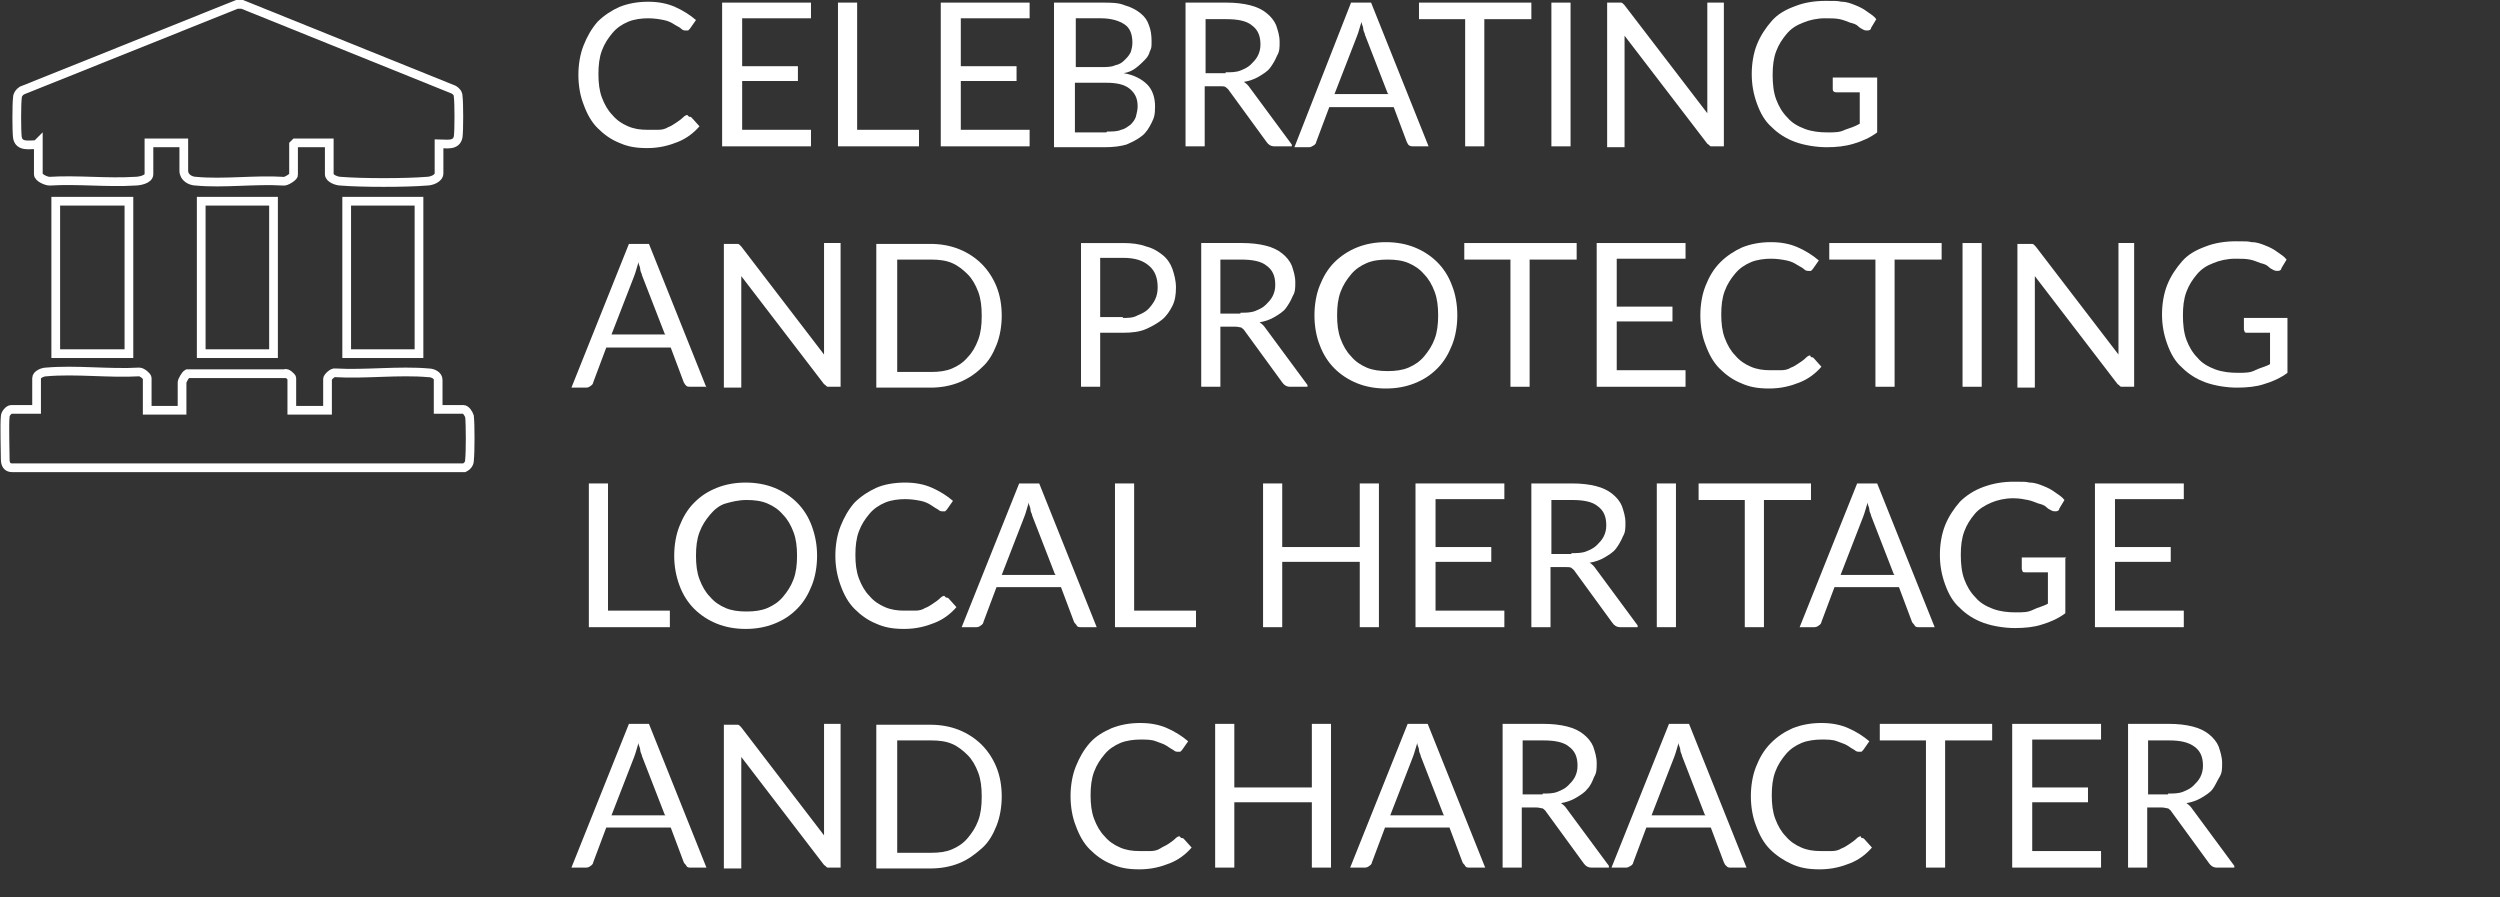 <?xml version="1.0" encoding="UTF-8"?> <svg xmlns="http://www.w3.org/2000/svg" id="Layer_1" version="1.1" viewBox="0 0 287 103"><rect x="0" y="0" width="287" height="103" fill="#333333" stroke="none"/><defs><style> .st0 { fill: none; stroke: #fff; stroke-miterlimit: 10; } .st1 { fill: #fff; } </style></defs><g><path class="st1" d="M79.1,13.4c.1,0,.2,0,.3.1l.9,1c-.7.8-1.5,1.4-2.5,1.8-1,.4-2.1.7-3.5.7s-2.3-.2-3.2-.6c-1-.4-1.8-1-2.5-1.7-.7-.7-1.2-1.6-1.6-2.7-.4-1-.6-2.2-.6-3.4s.2-2.4.6-3.4c.4-1,.9-1.9,1.6-2.7.7-.7,1.6-1.3,2.5-1.7,1-.4,2.1-.6,3.3-.6s2.2.2,3.1.6c.9.4,1.7.9,2.4,1.5l-.7,1c0,0-.1.1-.2.2,0,0-.2,0-.3,0s-.3,0-.5-.2c-.2-.2-.5-.3-.8-.5-.3-.2-.7-.4-1.2-.5s-1.1-.2-1.8-.2-1.6.1-2.3.4c-.7.3-1.3.7-1.8,1.3-.5.6-.9,1.2-1.2,2s-.4,1.7-.4,2.7.1,1.9.4,2.7c.3.8.7,1.5,1.2,2,.5.6,1.1,1,1.8,1.3s1.4.4,2.2.4.9,0,1.3,0c.4,0,.8-.1,1.1-.3.3-.1.6-.3.9-.5.3-.2.6-.4.9-.7.1-.1.3-.2.4-.2Z"></path><path class="st1" d="M93.1,15v1.8h-10.2V.3h10.2v1.8h-7.9v5.5h6.4v1.7h-6.4v5.6h7.9Z"></path><path class="st1" d="M105.5,14.9v1.9h-9.3V.3h2.2v14.6h7.1Z"></path><path class="st1" d="M118.2,15v1.8h-10.2V.3h10.2v1.8h-7.9v5.5h6.4v1.7h-6.4v5.6h7.9Z"></path><path class="st1" d="M126.5.3c1,0,1.9,0,2.6.3.7.2,1.3.5,1.8.9.5.4.8.8,1,1.4.2.5.3,1.1.3,1.8s0,.8-.2,1.2c-.1.4-.3.7-.6,1-.3.3-.6.6-1,.9s-.8.5-1.4.6c1.2.2,2.1.7,2.7,1.3s.9,1.5.9,2.5-.1,1.3-.4,1.9c-.3.6-.6,1.1-1.1,1.5-.5.4-1.1.7-1.8,1-.7.2-1.5.3-2.5.3h-5.8V.3h5.3ZM123.5,2.1v5.6h2.9c.6,0,1.2,0,1.6-.2.5-.1.8-.3,1.1-.6s.5-.5.7-.9c.1-.3.2-.7.2-1.1,0-1-.3-1.7-.9-2.1-.6-.4-1.5-.7-2.7-.7h-3ZM127.1,15.1c.6,0,1.2,0,1.6-.2.5-.1.8-.4,1.1-.6.3-.3.5-.6.6-.9.1-.4.2-.8.2-1.2,0-.9-.3-1.5-.9-2s-1.5-.7-2.7-.7h-3.6v5.7h3.6Z"></path><path class="st1" d="M148.3,16.8h-2c-.4,0-.7-.2-.9-.5l-4.3-5.9c-.1-.2-.3-.3-.4-.4s-.4-.1-.7-.1h-1.7v6.9h-2.2V.3h4.7c1,0,1.9.1,2.7.3s1.4.5,1.9.9c.5.4.9.9,1.1,1.4.2.6.4,1.2.4,1.9s0,1.1-.3,1.6c-.2.5-.5,1-.8,1.4s-.8.7-1.3,1-1.1.5-1.7.6c.3.2.5.4.7.7l4.8,6.5ZM140.7,8.3c.6,0,1.2,0,1.7-.2.5-.2.9-.4,1.2-.7.3-.3.6-.6.8-1,.2-.4.3-.8.3-1.3,0-1-.3-1.7-1-2.2-.6-.5-1.6-.7-2.9-.7h-2.4v6.2h2.3Z"></path><path class="st1" d="M164,16.8h-1.7c-.2,0-.4,0-.5-.1-.1,0-.2-.2-.3-.4l-1.5-4h-7.4l-1.5,4c0,.1-.1.3-.3.4s-.3.2-.5.2h-1.7L155.1.3h2.3l6.6,16.5ZM159.3,10.7l-2.6-6.7c0-.2-.2-.4-.2-.7,0-.3-.2-.5-.2-.8-.2.6-.3,1.1-.5,1.6l-2.6,6.7h6.2Z"></path><path class="st1" d="M175.7,2.2h-5.3v14.6h-2.2V2.2h-5.3V.3h12.9v1.9Z"></path><path class="st1" d="M180.3,16.8h-2.2V.3h2.2v16.5Z"></path><path class="st1" d="M197.9.3v16.5h-1.1c-.2,0-.3,0-.4,0-.1,0-.2-.2-.4-.3l-9.5-12.4c0,.2,0,.4,0,.6,0,.2,0,.4,0,.5v11.7h-2V.3h1.1c0,0,.2,0,.3,0,0,0,.1,0,.2,0,0,0,.1,0,.2.1,0,0,.1.1.2.2l9.5,12.4c0-.2,0-.4,0-.6,0-.2,0-.4,0-.5V.3h2Z"></path><path class="st1" d="M215.5,8.9v6.3c-.8.6-1.7,1-2.7,1.3s-2,.4-3.1.4-2.5-.2-3.6-.6c-1.1-.4-2-1-2.7-1.7-.8-.7-1.3-1.6-1.7-2.7s-.6-2.2-.6-3.4.2-2.4.6-3.4c.4-1,1-1.9,1.7-2.7s1.6-1.3,2.7-1.7c1-.4,2.2-.6,3.5-.6s1.3,0,1.8.1c.6,0,1.1.2,1.6.4.5.2.9.4,1.3.7.4.3.8.5,1.1.9l-.6,1c0,.2-.2.3-.4.3s-.3,0-.5-.1c-.2-.1-.4-.2-.6-.4-.2-.2-.5-.3-.9-.4-.3-.1-.7-.3-1.2-.4s-1-.1-1.7-.1c-.9,0-1.8.2-2.5.5-.8.3-1.4.7-1.9,1.3-.5.6-.9,1.2-1.2,2-.3.8-.4,1.7-.4,2.7s.1,2,.4,2.8c.3.8.7,1.5,1.3,2.1.5.6,1.2,1,2,1.3.8.3,1.7.4,2.6.4s1.4,0,2-.3c.6-.2,1.2-.4,1.7-.7v-3.6h-2.6c-.1,0-.3,0-.4-.1s-.1-.2-.1-.3v-1.3h5.1Z"></path><path class="st1" d="M81,44.4h-1.7c-.2,0-.4,0-.5-.1s-.2-.2-.3-.4l-1.5-4h-7.4l-1.5,4c0,.1-.1.3-.3.4-.1.1-.3.2-.5.2h-1.7l6.6-16.5h2.3l6.6,16.5ZM76.3,38.3l-2.6-6.7c0-.2-.2-.4-.2-.7,0-.3-.2-.5-.2-.8-.2.6-.3,1.1-.5,1.6l-2.6,6.7h6.2Z"></path><path class="st1" d="M96.5,27.9v16.5h-1.1c-.2,0-.3,0-.4,0-.1,0-.2-.2-.4-.3l-9.5-12.4c0,.2,0,.4,0,.6,0,.2,0,.4,0,.5v11.7h-2v-16.5h1.1c0,0,.2,0,.3,0,0,0,.1,0,.2,0,0,0,.1,0,.2.1,0,0,.1.1.2.2l9.5,12.4c0-.2,0-.4,0-.6,0-.2,0-.4,0-.5v-11.7h2Z"></path><path class="st1" d="M115,36.2c0,1.2-.2,2.4-.6,3.4-.4,1-.9,1.9-1.7,2.6-.7.7-1.6,1.3-2.6,1.7-1,.4-2.1.6-3.3.6h-6.2v-16.5h6.2c1.2,0,2.3.2,3.3.6,1,.4,1.9,1,2.6,1.7.7.7,1.3,1.6,1.7,2.6.4,1,.6,2.1.6,3.4ZM112.7,36.2c0-1-.1-1.9-.4-2.7-.3-.8-.7-1.5-1.2-2s-1.1-1-1.8-1.3-1.5-.4-2.4-.4h-3.9v12.9h3.9c.9,0,1.7-.1,2.4-.4s1.3-.7,1.8-1.3c.5-.5.9-1.2,1.2-2,.3-.8.4-1.7.4-2.7Z"></path><path class="st1" d="M128.9,27.9c1,0,1.9.1,2.7.4.8.2,1.4.6,1.9,1,.5.4.9,1,1.1,1.6.2.6.4,1.3.4,2.1s-.1,1.5-.4,2.1c-.3.6-.7,1.2-1.2,1.6s-1.2.8-1.9,1.1-1.6.4-2.6.4h-2.6v6.2h-2.2v-16.5h4.9ZM128.9,36.5c.6,0,1.2,0,1.7-.3.5-.2.9-.4,1.2-.7.3-.3.6-.7.8-1.1.2-.4.3-.9.3-1.4,0-1.1-.3-1.9-1-2.5s-1.6-.9-3-.9h-2.6v6.8h2.6Z"></path><path class="st1" d="M150.1,44.4h-2c-.4,0-.7-.2-.9-.5l-4.3-5.9c-.1-.2-.3-.3-.4-.4-.1,0-.4-.1-.7-.1h-1.7v6.9h-2.2v-16.5h4.7c1,0,1.9.1,2.7.3.8.2,1.4.5,1.9.9s.9.9,1.1,1.4c.2.6.4,1.2.4,1.9s0,1.1-.3,1.6c-.2.5-.5,1-.8,1.4-.3.4-.8.7-1.3,1-.5.3-1.1.5-1.7.6.3.2.5.4.7.7l4.8,6.5ZM142.4,35.9c.6,0,1.2,0,1.7-.2.5-.2.9-.4,1.2-.7.3-.3.6-.6.8-1s.3-.8.3-1.3c0-1-.3-1.7-1-2.2-.6-.5-1.6-.7-2.9-.7h-2.4v6.2h2.3Z"></path><path class="st1" d="M167.3,36.2c0,1.2-.2,2.4-.6,3.4-.4,1-.9,1.9-1.7,2.7s-1.6,1.3-2.6,1.7c-1,.4-2.1.6-3.3.6s-2.3-.2-3.3-.6-1.9-1-2.6-1.7c-.7-.7-1.3-1.6-1.7-2.7-.4-1-.6-2.2-.6-3.4s.2-2.4.6-3.4c.4-1,.9-1.9,1.7-2.7.7-.7,1.6-1.3,2.6-1.7s2.1-.6,3.3-.6,2.3.2,3.3.6c1,.4,1.9,1,2.6,1.7s1.3,1.6,1.7,2.7c.4,1,.6,2.2.6,3.4ZM165.1,36.2c0-1-.1-1.9-.4-2.7-.3-.8-.7-1.5-1.2-2-.5-.6-1.1-1-1.8-1.3-.7-.3-1.5-.4-2.4-.4s-1.7.1-2.4.4c-.7.3-1.3.7-1.8,1.3-.5.6-.9,1.2-1.2,2s-.4,1.7-.4,2.7.1,1.9.4,2.7.7,1.5,1.2,2c.5.6,1.1,1,1.8,1.3s1.5.4,2.4.4,1.7-.1,2.4-.4c.7-.3,1.3-.7,1.8-1.3.5-.6.9-1.2,1.2-2,.3-.8.4-1.7.4-2.7Z"></path><path class="st1" d="M180.9,29.8h-5.3v14.6h-2.2v-14.6h-5.3v-1.9h12.9v1.9Z"></path><path class="st1" d="M193.5,42.6v1.8h-10.2v-16.5h10.2v1.8h-7.9v5.5h6.4v1.7h-6.4v5.6h7.9Z"></path><path class="st1" d="M207.9,41c.1,0,.2,0,.3.1l.9,1c-.7.8-1.5,1.4-2.5,1.8-1,.4-2.1.7-3.5.7s-2.3-.2-3.2-.6c-1-.4-1.8-1-2.5-1.7-.7-.7-1.2-1.6-1.6-2.7-.4-1-.6-2.2-.6-3.4s.2-2.4.6-3.4.9-1.9,1.7-2.7c.7-.7,1.6-1.3,2.5-1.7,1-.4,2.1-.6,3.3-.6s2.2.2,3.1.6c.9.4,1.7.9,2.4,1.5l-.7,1c0,0-.1.1-.2.2,0,0-.2,0-.3,0s-.3,0-.5-.2c-.2-.2-.5-.3-.8-.5-.3-.2-.7-.4-1.2-.5-.5-.1-1.1-.2-1.8-.2s-1.6.1-2.3.4c-.7.3-1.3.7-1.8,1.3s-.9,1.2-1.2,2-.4,1.7-.4,2.7.1,1.9.4,2.7c.3.8.7,1.5,1.2,2,.5.6,1.1,1,1.8,1.3s1.4.4,2.2.4.9,0,1.3,0,.8-.1,1.1-.3c.3-.1.6-.3.9-.5.3-.2.6-.4.9-.7.1-.1.3-.2.4-.2Z"></path><path class="st1" d="M222.8,29.8h-5.3v14.6h-2.2v-14.6h-5.3v-1.9h12.9v1.9Z"></path><path class="st1" d="M227.5,44.4h-2.2v-16.5h2.2v16.5Z"></path><path class="st1" d="M245,27.9v16.5h-1.1c-.2,0-.3,0-.4,0-.1,0-.2-.2-.4-.3l-9.5-12.4c0,.2,0,.4,0,.6,0,.2,0,.4,0,.5v11.7h-2v-16.5h1.2c0,0,.2,0,.3,0,0,0,.1,0,.2,0,0,0,.1,0,.2.1,0,0,.1.1.2.2l9.5,12.4c0-.2,0-.4,0-.6s0-.4,0-.5v-11.7h2Z"></path><path class="st1" d="M262.6,36.5v6.3c-.8.6-1.7,1-2.7,1.3-.9.3-2,.4-3.1.4s-2.5-.2-3.6-.6-2-1-2.7-1.7c-.8-.7-1.3-1.6-1.7-2.7s-.6-2.2-.6-3.4.2-2.4.6-3.4,1-1.9,1.7-2.7,1.6-1.3,2.7-1.7c1-.4,2.2-.6,3.5-.6s1.3,0,1.8.1c.6,0,1.1.2,1.6.4.5.2.9.4,1.3.7.4.3.8.5,1.1.9l-.6,1c0,.2-.2.3-.4.3s-.3,0-.5-.1c-.2-.1-.4-.2-.6-.4-.2-.2-.5-.3-.9-.4-.3-.1-.7-.3-1.2-.4s-1-.1-1.7-.1c-.9,0-1.8.2-2.5.5-.8.3-1.4.7-1.9,1.3-.5.6-.9,1.2-1.2,2-.3.8-.4,1.7-.4,2.7s.1,2,.4,2.8c.3.8.7,1.5,1.3,2.1.5.6,1.2,1,2,1.3.8.3,1.7.4,2.6.4s1.4,0,2-.3,1.2-.4,1.7-.7v-3.6h-2.6c-.1,0-.3,0-.3-.1,0,0-.1-.2-.1-.3v-1.3h5.1Z"></path><path class="st1" d="M76.9,70.1v1.9h-9.3v-16.5h2.2v14.6h7.1Z"></path><path class="st1" d="M93.8,63.8c0,1.2-.2,2.4-.6,3.4s-.9,1.9-1.7,2.7-1.6,1.3-2.6,1.7c-1,.4-2.1.6-3.3.6s-2.3-.2-3.3-.6c-1-.4-1.9-1-2.6-1.7s-1.3-1.6-1.7-2.7-.6-2.2-.6-3.4.2-2.4.6-3.4.9-1.9,1.7-2.7,1.6-1.3,2.6-1.7c1-.4,2.1-.6,3.3-.6s2.3.2,3.3.6c1,.4,1.9,1,2.6,1.7s1.3,1.6,1.7,2.7.6,2.2.6,3.4ZM91.5,63.8c0-1-.1-1.9-.4-2.7-.3-.8-.7-1.5-1.2-2-.5-.6-1.1-1-1.8-1.3s-1.5-.4-2.4-.4-1.7.2-2.4.4-1.3.7-1.8,1.3c-.5.6-.9,1.2-1.2,2s-.4,1.7-.4,2.7.1,1.9.4,2.7c.3.8.7,1.5,1.2,2,.5.6,1.1,1,1.8,1.3s1.5.4,2.4.4,1.7-.1,2.4-.4,1.3-.7,1.8-1.3c.5-.6.9-1.2,1.2-2,.3-.8.4-1.7.4-2.7Z"></path><path class="st1" d="M108.6,68.6c.1,0,.2,0,.3.1l.9,1c-.7.8-1.5,1.4-2.5,1.8-1,.4-2.1.7-3.5.7s-2.3-.2-3.2-.6c-1-.4-1.8-1-2.5-1.7-.7-.7-1.2-1.6-1.6-2.7s-.6-2.2-.6-3.4.2-2.4.6-3.4c.4-1,.9-1.9,1.6-2.7.7-.7,1.6-1.3,2.5-1.7s2.1-.6,3.3-.6,2.2.2,3.1.6c.9.4,1.7.9,2.4,1.5l-.7,1c0,0-.1.1-.2.2,0,0-.2,0-.3,0s-.3,0-.5-.2c-.2-.1-.5-.3-.8-.5-.3-.2-.7-.4-1.2-.5-.5-.1-1.1-.2-1.8-.2s-1.6.1-2.3.4c-.7.3-1.3.7-1.8,1.3s-.9,1.2-1.2,2c-.3.8-.4,1.7-.4,2.7s.1,1.9.4,2.7c.3.8.7,1.5,1.2,2,.5.6,1.1,1,1.8,1.3.7.3,1.4.4,2.2.4s.9,0,1.3,0c.4,0,.8-.1,1.1-.3.3-.1.6-.3.9-.5.3-.2.6-.4.9-.7.1-.1.3-.2.4-.2Z"></path><path class="st1" d="M125.8,72h-1.7c-.2,0-.4,0-.5-.2s-.2-.2-.3-.4l-1.5-4h-7.4l-1.5,4c0,.1-.1.3-.3.4-.1.1-.3.2-.5.2h-1.7l6.6-16.5h2.3l6.6,16.5ZM121.1,65.9l-2.6-6.7c0-.2-.2-.4-.2-.7,0-.3-.2-.5-.2-.8-.2.6-.3,1.1-.5,1.6l-2.6,6.7h6.2Z"></path><path class="st1" d="M137.3,70.1v1.9h-9.3v-16.5h2.2v14.6h7.1Z"></path><path class="st1" d="M158.3,55.5v16.5h-2.2v-7.5h-8.9v7.5h-2.2v-16.5h2.2v7.3h8.9v-7.3h2.2Z"></path><path class="st1" d="M172.7,70.2v1.8h-10.2v-16.5h10.2v1.8h-7.9v5.5h6.4v1.7h-6.4v5.6h7.9Z"></path><path class="st1" d="M188,72h-2c-.4,0-.7-.2-.9-.5l-4.3-5.9c-.1-.2-.3-.3-.4-.4s-.4-.1-.7-.1h-1.7v6.9h-2.2v-16.5h4.7c1,0,1.9.1,2.7.3s1.4.5,1.9.9c.5.4.9.9,1.1,1.4.2.6.4,1.2.4,1.9s0,1.1-.3,1.6c-.2.5-.5,1-.8,1.4-.3.4-.8.7-1.3,1-.5.3-1.1.5-1.7.6.3.2.5.4.7.7l4.8,6.5ZM180.4,63.5c.6,0,1.2,0,1.7-.2.5-.2.9-.4,1.2-.7.3-.3.6-.6.8-1,.2-.4.3-.8.3-1.3,0-1-.3-1.7-1-2.2-.6-.5-1.6-.7-2.9-.7h-2.4v6.2h2.3Z"></path><path class="st1" d="M192.4,72h-2.2v-16.5h2.2v16.5Z"></path><path class="st1" d="M207.8,57.4h-5.3v14.6h-2.2v-14.6h-5.3v-1.9h12.9v1.9Z"></path><path class="st1" d="M222,72h-1.7c-.2,0-.4,0-.5-.2s-.2-.2-.3-.4l-1.5-4h-7.4l-1.5,4c0,.1-.1.3-.3.4-.1.1-.3.2-.5.2h-1.7l6.6-16.5h2.3l6.6,16.5ZM217.4,65.9l-2.6-6.7c0-.2-.2-.4-.2-.7,0-.3-.2-.5-.2-.8-.2.6-.3,1.1-.5,1.6l-2.6,6.7h6.2Z"></path><path class="st1" d="M237.1,64.1v6.3c-.8.6-1.7,1-2.7,1.3-.9.3-2,.4-3.1.4s-2.5-.2-3.6-.6-2-1-2.7-1.7c-.8-.7-1.3-1.6-1.7-2.7s-.6-2.2-.6-3.4.2-2.4.6-3.4c.4-1,1-1.9,1.7-2.7.7-.7,1.6-1.3,2.7-1.7s2.2-.6,3.5-.6,1.3,0,1.8.1c.6,0,1.1.2,1.6.4.5.2.9.4,1.3.7.4.3.8.5,1.1.9l-.6,1c0,.2-.2.3-.4.3-.2,0-.3,0-.5-.1-.2-.1-.4-.2-.6-.4-.2-.2-.5-.3-.9-.4-.3-.1-.7-.3-1.2-.4s-1-.2-1.7-.2c-.9,0-1.8.2-2.5.5s-1.4.7-1.9,1.3c-.5.6-.9,1.2-1.2,2-.3.8-.4,1.7-.4,2.7s.1,2,.4,2.8c.3.8.7,1.5,1.3,2.1.5.6,1.2,1,2,1.3.8.3,1.7.4,2.6.4s1.4,0,2-.3,1.2-.4,1.7-.7v-3.6h-2.6c-.1,0-.3,0-.3-.1,0,0-.1-.2-.1-.3v-1.3h5.1Z"></path><path class="st1" d="M250.7,70.2v1.8h-10.2v-16.5h10.2v1.8h-7.9v5.5h6.4v1.7h-6.4v5.6h7.9Z"></path><path class="st1" d="M81,99.6h-1.7c-.2,0-.4,0-.5-.2s-.2-.2-.3-.4l-1.5-4h-7.4l-1.5,4c0,.1-.1.3-.3.4-.1.1-.3.2-.5.2h-1.7l6.6-16.5h2.3l6.6,16.5ZM76.3,93.5l-2.6-6.7c0-.2-.2-.4-.2-.7,0-.3-.2-.5-.2-.8-.2.6-.3,1.1-.5,1.6l-2.6,6.7h6.2Z"></path><path class="st1" d="M96.5,83.1v16.5h-1.1c-.2,0-.3,0-.4,0-.1,0-.2-.2-.4-.3l-9.5-12.4c0,.2,0,.4,0,.6s0,.4,0,.5v11.7h-2v-16.5h1.1c0,0,.2,0,.3,0,0,0,.1,0,.2,0,0,0,.1,0,.2.1,0,0,.1.1.2.2l9.5,12.4c0-.2,0-.4,0-.6,0-.2,0-.4,0-.5v-11.7h2Z"></path><path class="st1" d="M115,91.4c0,1.2-.2,2.4-.6,3.4s-.9,1.9-1.7,2.6-1.6,1.3-2.6,1.7c-1,.4-2.1.6-3.3.6h-6.2v-16.5h6.2c1.2,0,2.3.2,3.3.6,1,.4,1.9,1,2.6,1.7s1.3,1.6,1.7,2.6.6,2.1.6,3.4ZM112.7,91.4c0-1-.1-1.9-.4-2.7-.3-.8-.7-1.5-1.2-2s-1.1-1-1.8-1.3c-.7-.3-1.5-.4-2.4-.4h-3.9v12.9h3.9c.9,0,1.7-.1,2.4-.4.7-.3,1.3-.7,1.8-1.3s.9-1.2,1.2-2c.3-.8.4-1.7.4-2.7Z"></path><path class="st1" d="M135.6,96.2c.1,0,.2,0,.3.1l.9,1c-.7.8-1.5,1.4-2.5,1.8-1,.4-2.1.7-3.5.7s-2.3-.2-3.2-.6c-1-.4-1.8-1-2.5-1.7s-1.2-1.6-1.6-2.7c-.4-1-.6-2.2-.6-3.4s.2-2.4.6-3.4c.4-1,.9-1.9,1.6-2.7s1.6-1.3,2.5-1.7c1-.4,2.1-.6,3.3-.6s2.2.2,3.1.6c.9.4,1.7.9,2.4,1.5l-.7,1c0,0-.1.1-.2.2,0,0-.2,0-.3,0s-.3,0-.5-.2c-.2-.1-.5-.3-.8-.5s-.7-.3-1.2-.5-1.1-.2-1.8-.2-1.6.1-2.3.4c-.7.3-1.3.7-1.8,1.3-.5.6-.9,1.2-1.2,2-.3.8-.4,1.7-.4,2.7s.1,1.9.4,2.7.7,1.5,1.2,2c.5.6,1.1,1,1.8,1.3s1.4.4,2.2.4.9,0,1.3,0c.4,0,.8-.1,1.1-.3s.6-.3.9-.5.6-.4.9-.7c.1-.1.3-.2.4-.2Z"></path><path class="st1" d="M152.8,83.1v16.5h-2.2v-7.5h-8.9v7.5h-2.2v-16.5h2.2v7.3h8.9v-7.3h2.2Z"></path><path class="st1" d="M170.4,99.6h-1.7c-.2,0-.4,0-.5-.2s-.2-.2-.3-.4l-1.5-4h-7.4l-1.5,4c0,.1-.1.3-.3.4-.1.1-.3.2-.5.2h-1.7l6.6-16.5h2.3l6.6,16.5ZM165.7,93.5l-2.6-6.7c0-.2-.2-.4-.2-.7,0-.3-.2-.5-.2-.8-.2.6-.3,1.1-.5,1.6l-2.6,6.7h6.2Z"></path><path class="st1" d="M184.7,99.6h-2c-.4,0-.7-.2-.9-.5l-4.3-5.9c-.1-.2-.3-.3-.4-.4-.2,0-.4-.1-.7-.1h-1.7v6.9h-2.2v-16.5h4.7c1,0,1.9.1,2.7.3.8.2,1.4.5,1.9.9.5.4.9.9,1.1,1.4.2.6.4,1.2.4,1.9s0,1.1-.3,1.6c-.2.5-.4,1-.8,1.4-.3.4-.8.7-1.3,1-.5.3-1.1.5-1.7.6.3.2.5.4.7.7l4.8,6.5ZM177.1,91.1c.6,0,1.2,0,1.7-.2.5-.2.9-.4,1.2-.7.3-.3.6-.6.8-1,.2-.4.3-.8.3-1.3,0-1-.3-1.7-1-2.2-.6-.5-1.6-.7-2.9-.7h-2.4v6.2h2.3Z"></path><path class="st1" d="M200.4,99.6h-1.7c-.2,0-.4,0-.5-.2-.1,0-.2-.2-.3-.4l-1.5-4h-7.4l-1.5,4c0,.1-.1.3-.3.4s-.3.2-.5.2h-1.7l6.6-16.5h2.3l6.6,16.5ZM195.7,93.5l-2.6-6.7c0-.2-.2-.4-.2-.7,0-.3-.2-.5-.2-.8-.2.6-.3,1.1-.5,1.6l-2.6,6.7h6.2Z"></path><path class="st1" d="M213.7,96.2c.1,0,.2,0,.3.1l.9,1c-.7.8-1.5,1.4-2.5,1.8-1,.4-2.1.7-3.5.7s-2.3-.2-3.2-.6-1.8-1-2.5-1.7c-.7-.7-1.2-1.6-1.6-2.7-.4-1-.6-2.2-.6-3.4s.2-2.4.6-3.4.9-1.9,1.7-2.7,1.6-1.3,2.5-1.7c1-.4,2.1-.6,3.3-.6s2.2.2,3.1.6c.9.4,1.7.9,2.4,1.5l-.7,1c0,0-.1.1-.2.2,0,0-.2,0-.3,0s-.3,0-.5-.2c-.2-.1-.5-.3-.8-.5s-.7-.3-1.2-.5c-.5-.2-1.1-.2-1.8-.2s-1.6.1-2.3.4-1.3.7-1.8,1.3c-.5.6-.9,1.2-1.2,2-.3.8-.4,1.7-.4,2.7s.1,1.9.4,2.7.7,1.5,1.2,2c.5.6,1.1,1,1.8,1.3.7.3,1.4.4,2.2.4s.9,0,1.3,0c.4,0,.8-.1,1.1-.3.3-.1.6-.3.9-.5.3-.2.6-.4.9-.7.1-.1.3-.2.4-.2Z"></path><path class="st1" d="M228.6,85h-5.3v14.6h-2.2v-14.6h-5.3v-1.9h12.9v1.9Z"></path><path class="st1" d="M241.2,97.8v1.8h-10.2v-16.5h10.2v1.8h-7.9v5.5h6.4v1.7h-6.4v5.6h7.9Z"></path><path class="st1" d="M256.5,99.6h-2c-.4,0-.7-.2-.9-.5l-4.3-5.9c-.1-.2-.3-.3-.4-.4-.2,0-.4-.1-.7-.1h-1.7v6.9h-2.2v-16.5h4.7c1,0,1.9.1,2.7.3.8.2,1.4.5,1.9.9s.9.9,1.1,1.4c.2.6.4,1.2.4,1.9s0,1.1-.3,1.6-.5,1-.8,1.4c-.3.4-.8.7-1.3,1-.5.3-1.1.5-1.7.6.3.2.5.4.7.7l4.8,6.5ZM248.9,91.1c.6,0,1.2,0,1.7-.2.5-.2.9-.4,1.2-.7.3-.3.6-.6.8-1,.2-.4.3-.8.3-1.3,0-1-.3-1.7-1-2.2s-1.6-.7-2.9-.7h-2.4v6.2h2.3Z"></path></g><g><path class="st0" d="M4.2,16.6c-.8,0-2,.3-2.2-.8-.1-.7-.1-3.9,0-4.6,0-.3.2-.6.5-.8L27.2.5h.6c0,0,24.3,9.8,24.3,9.8.3.2.5.4.5.8.1.7.1,3.9,0,4.6-.2,1.1-1.4.8-2.2.8v3.4c0,.6-.9.9-1.4.9-2.4.2-7.5.2-9.9,0-.4,0-1.3-.3-1.3-.8v-3.6h-3.9l-.2.2v3.5c0,.2-.9.8-1.2.7-3.2-.2-6.9.3-10,0-.6,0-1.4-.4-1.4-1.2v-3.2h-4v3.6c0,.6-1.1.8-1.6.8-3.2.2-6.6-.2-9.8,0-.4,0-1.3-.4-1.3-.8v-3.6Z"></path><path class="st0" d="M16.9,47.1h4v-3.2c0-.2.4-.9.6-1h11.2c.2-.2.8.4.8.5v3.7h4.1v-3.6c0-.2.6-.8.9-.7,3.4.2,7.3-.3,10.7,0,.5,0,1.1.3,1.1.8v3.4h2.9c.3,0,.6.5.7.8.1.9.1,4.1,0,5,0,.4-.2.7-.6.9H1.4c-.6,0-.8-.4-.8-1,0-1-.1-3.9,0-4.9,0-.3.4-.8.7-.8h2.9v-3.6c0-.4.7-.7,1.1-.7,3.4-.3,7.2.2,10.7,0,.3,0,.9.5.9.7v3.6Z"></path></g><rect class="st0" x="6.4" y="23.1" width="8.4" height="17.5"></rect><rect class="st0" x="23.1" y="23.1" width="8.3" height="17.5"></rect><rect class="st0" x="39.8" y="23.1" width="8.3" height="17.5"></rect></svg> 